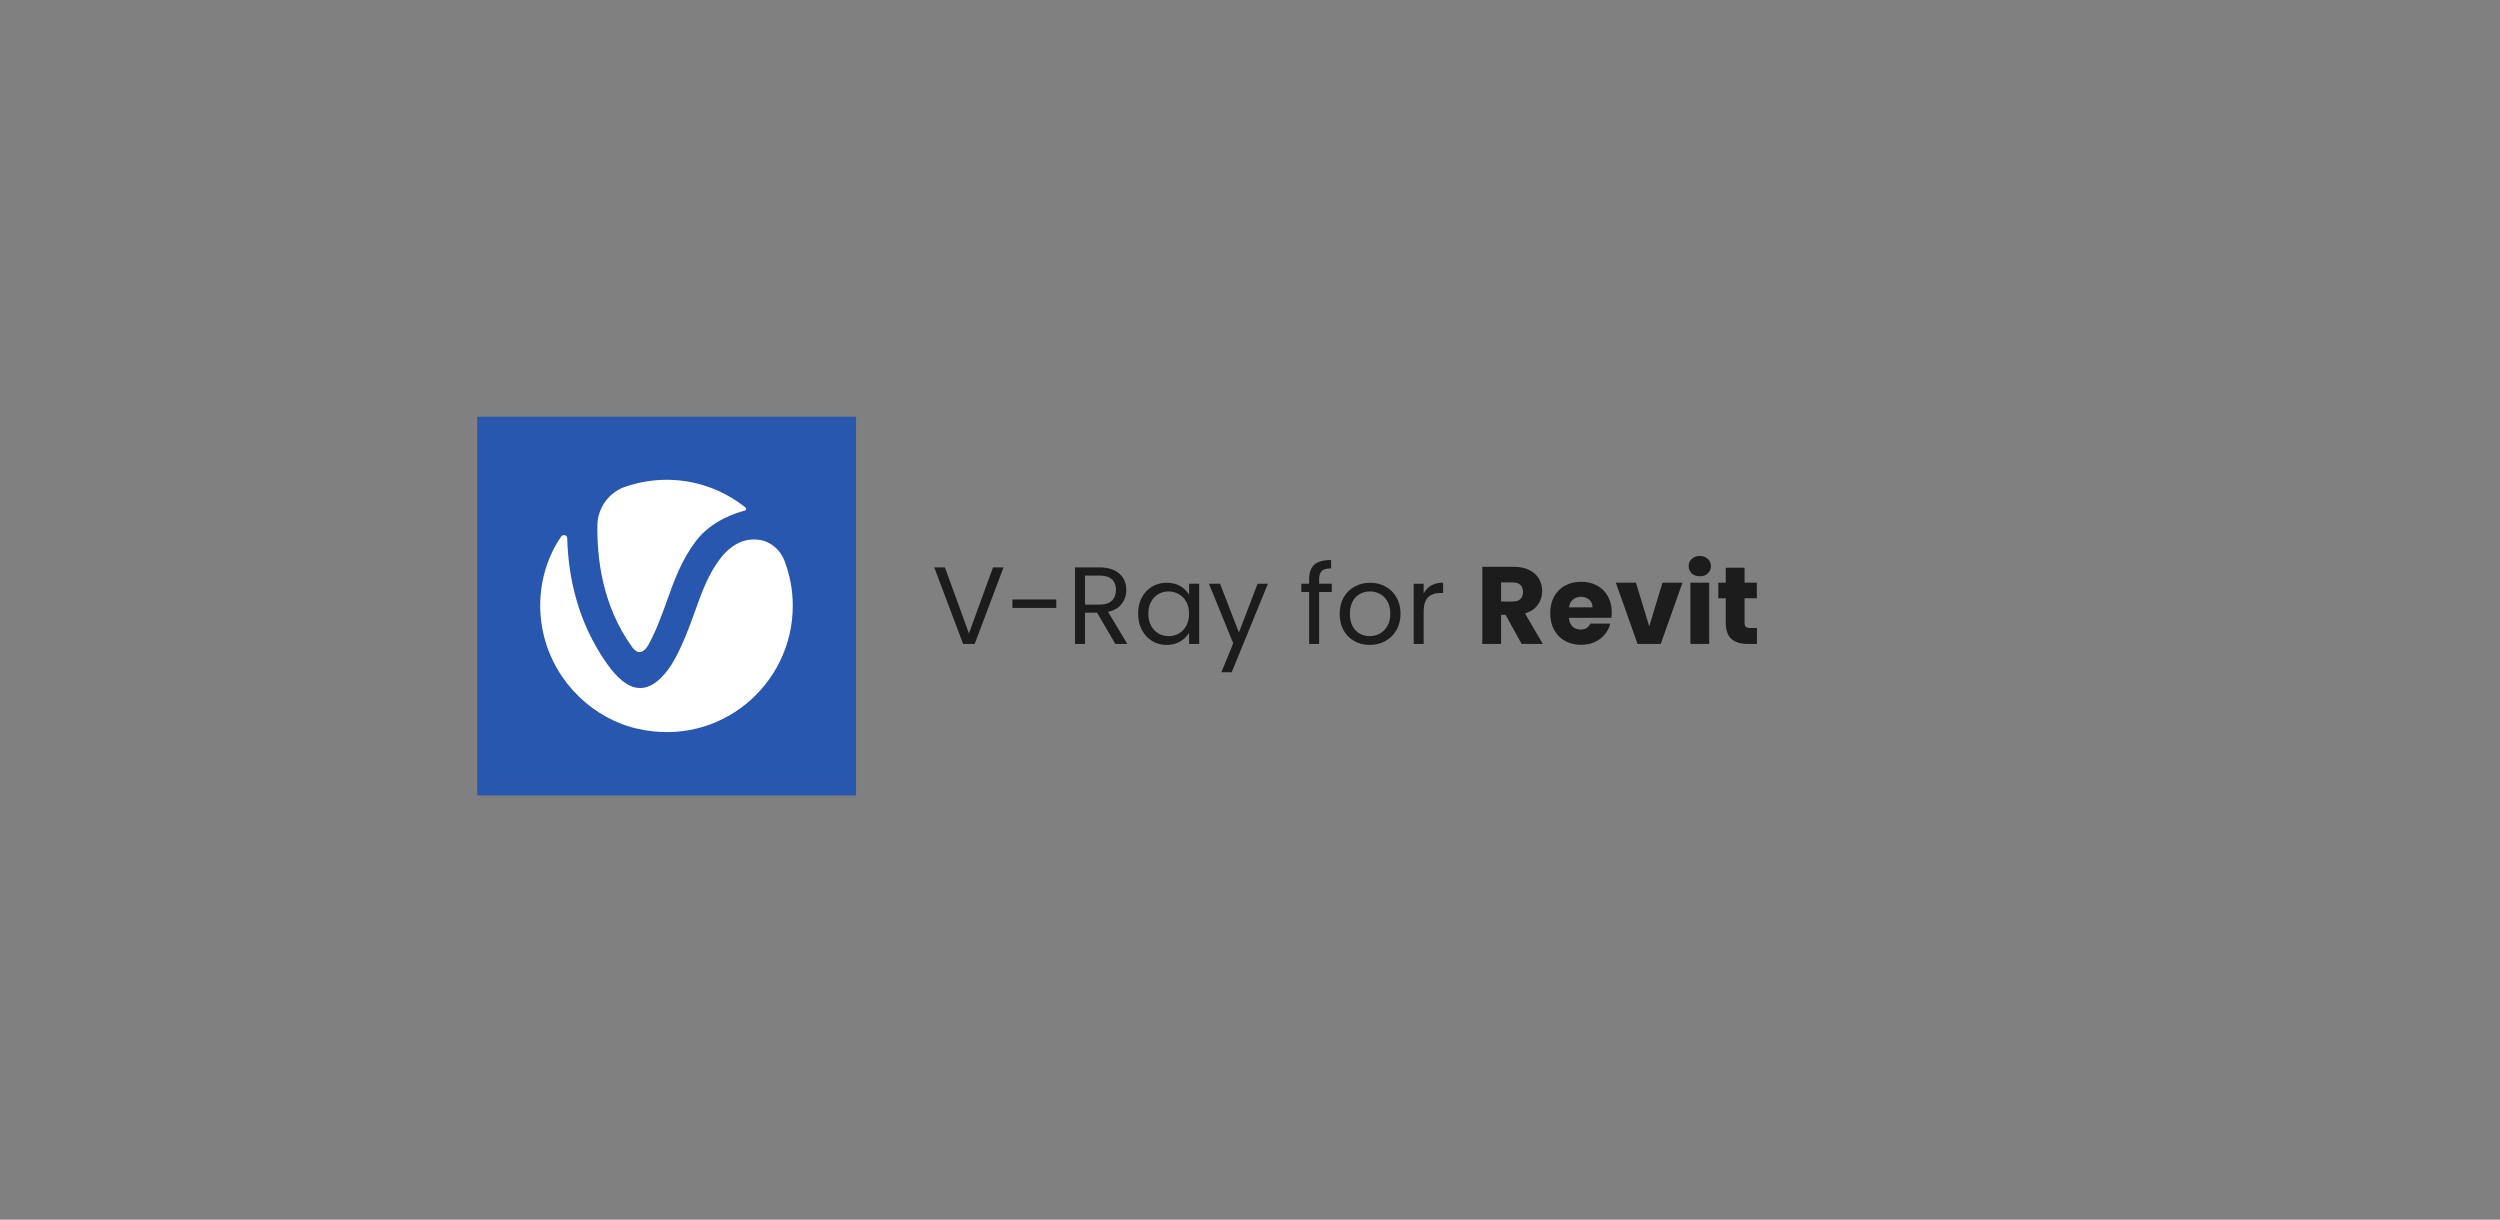 <svg width="330" height="161" viewBox="0 0 330 161" fill="none" xmlns="http://www.w3.org/2000/svg">
<rect x="0" y="0" width="330" height="161" fill="#808080" stroke="none"/>
<g clip-path="url(#clip0)">
<path d="M113 55H63V105H113V55Z" fill="#2857AF"/>
<path d="M83.396 85.354C83.729 85.833 84.125 86.104 84.459 86.083C84.854 86.062 85.292 85.667 85.625 85.062C86.688 83.083 87.375 81.146 88.042 79.292C88.979 76.667 89.938 73.958 91.875 71.396C93.917 68.729 97.146 67.688 98.334 67.396C98.521 67.354 98.563 67.125 98.417 67C95.542 64.708 91.938 63.333 88 63.333C86.063 63.333 84.209 63.667 82.479 64.271C80.354 65.021 78.917 67.021 78.854 69.271C78.792 73.646 79.479 79.875 83.396 85.354Z" fill="white"/>
<path d="M98.896 71.25C97.125 71.479 95.813 72.75 95.042 73.771C93.479 75.854 92.688 78.042 91.771 80.604C91.042 82.604 90.313 84.688 89.104 86.938C88.104 88.792 86.5 90.688 84.709 90.812C84.604 90.812 84.521 90.812 84.417 90.812C82.792 90.812 81.229 89.188 80.146 87.646C76.125 82 75 75.833 74.875 71.062C74.875 70.625 74.313 70.479 74.063 70.833C71.688 74.292 70.584 79.125 71.813 84C73.375 90.229 78.417 94.917 84.209 96.208C95.042 98.646 104.646 90.396 104.646 79.958C104.646 77.854 104.25 75.854 103.542 74C103.021 72.646 101.875 71.604 100.459 71.292C99.959 71.208 99.417 71.188 98.896 71.25Z" fill="white"/>
</g>
<path d="M132.469 74.894L128.655 85H127.133L123.319 74.894H124.726L127.901 83.608L131.077 74.894H132.469ZM139.425 79.127V80.244H133.64V79.127H139.425ZM147.223 85L144.816 80.868H143.221V85H141.902V74.894H145.164C145.928 74.894 146.571 75.024 147.093 75.285C147.624 75.546 148.021 75.899 148.282 76.344C148.543 76.788 148.673 77.296 148.673 77.866C148.673 78.562 148.47 79.176 148.064 79.707C147.668 80.239 147.068 80.592 146.266 80.766L148.804 85H147.223ZM143.221 79.809H145.164C145.879 79.809 146.416 79.635 146.774 79.287C147.131 78.929 147.31 78.456 147.31 77.866C147.31 77.267 147.131 76.803 146.774 76.474C146.426 76.145 145.889 75.981 145.164 75.981H143.221V79.809ZM150.23 80.998C150.23 80.186 150.395 79.475 150.723 78.867C151.052 78.248 151.502 77.769 152.072 77.431C152.652 77.093 153.295 76.924 154 76.924C154.696 76.924 155.301 77.073 155.813 77.373C156.325 77.673 156.707 78.05 156.958 78.504V77.054H158.292V85H156.958V83.521C156.697 83.985 156.306 84.372 155.784 84.681C155.272 84.981 154.672 85.13 153.986 85.13C153.28 85.13 152.642 84.957 152.072 84.609C151.502 84.26 151.052 83.772 150.723 83.144C150.395 82.516 150.23 81.8 150.23 80.998ZM156.958 81.013C156.958 80.413 156.838 79.891 156.596 79.447C156.354 79.002 156.026 78.663 155.61 78.431C155.204 78.19 154.754 78.069 154.261 78.069C153.768 78.069 153.319 78.185 152.913 78.417C152.507 78.649 152.183 78.987 151.941 79.432C151.7 79.877 151.579 80.399 151.579 80.998C151.579 81.607 151.7 82.139 151.941 82.593C152.183 83.038 152.507 83.381 152.913 83.623C153.319 83.855 153.768 83.971 154.261 83.971C154.754 83.971 155.204 83.855 155.61 83.623C156.026 83.381 156.354 83.038 156.596 82.593C156.838 82.139 156.958 81.612 156.958 81.013ZM167.366 77.054L162.581 88.741H161.218L162.784 84.913L159.58 77.054H161.044L163.538 83.492L166.003 77.054H167.366ZM175.792 78.141H174.124V85H172.805V78.141H171.775V77.054H172.805V76.489C172.805 75.599 173.032 74.951 173.486 74.546C173.95 74.13 174.69 73.922 175.705 73.922V75.024C175.125 75.024 174.714 75.14 174.472 75.372C174.24 75.594 174.124 75.966 174.124 76.489V77.054H175.792V78.141ZM180.796 85.13C180.052 85.13 179.375 84.961 178.766 84.623C178.167 84.285 177.693 83.806 177.345 83.188C177.007 82.559 176.837 81.834 176.837 81.013C176.837 80.201 177.011 79.485 177.359 78.867C177.717 78.238 178.2 77.76 178.809 77.431C179.418 77.093 180.1 76.924 180.854 76.924C181.608 76.924 182.289 77.093 182.898 77.431C183.507 77.76 183.986 78.233 184.334 78.852C184.692 79.471 184.87 80.191 184.87 81.013C184.87 81.834 184.687 82.559 184.319 83.188C183.962 83.806 183.474 84.285 182.855 84.623C182.236 84.961 181.55 85.13 180.796 85.13ZM180.796 83.971C181.27 83.971 181.714 83.859 182.13 83.637C182.546 83.415 182.879 83.081 183.13 82.636C183.391 82.192 183.522 81.65 183.522 81.013C183.522 80.374 183.396 79.833 183.145 79.388C182.894 78.944 182.565 78.615 182.159 78.403C181.753 78.18 181.313 78.069 180.839 78.069C180.356 78.069 179.911 78.18 179.505 78.403C179.109 78.615 178.79 78.944 178.548 79.388C178.307 79.833 178.186 80.374 178.186 81.013C178.186 81.66 178.302 82.206 178.534 82.651C178.776 83.096 179.095 83.429 179.491 83.651C179.887 83.864 180.322 83.971 180.796 83.971ZM187.925 78.344C188.157 77.89 188.485 77.537 188.911 77.286C189.346 77.035 189.873 76.909 190.491 76.909V78.272H190.143C188.664 78.272 187.925 79.074 187.925 80.679V85H186.605V77.054H187.925V78.344ZM200.854 85L198.737 81.157H198.142V85H195.663V74.821H199.824C200.627 74.821 201.308 74.961 201.869 75.242C202.439 75.522 202.864 75.909 203.145 76.401C203.425 76.885 203.565 77.426 203.565 78.025C203.565 78.702 203.372 79.306 202.985 79.838C202.608 80.37 202.048 80.747 201.303 80.969L203.652 85H200.854ZM198.142 79.403H199.679C200.134 79.403 200.472 79.292 200.694 79.07C200.926 78.847 201.042 78.533 201.042 78.127C201.042 77.74 200.926 77.436 200.694 77.213C200.472 76.991 200.134 76.88 199.679 76.88H198.142V79.403ZM212.749 80.824C212.749 81.056 212.734 81.298 212.705 81.549H207.094C207.132 82.052 207.292 82.438 207.572 82.709C207.862 82.97 208.215 83.1 208.631 83.1C209.249 83.1 209.679 82.84 209.921 82.317H212.56C212.425 82.849 212.178 83.328 211.821 83.753C211.473 84.178 211.033 84.512 210.501 84.754C209.969 84.995 209.375 85.116 208.718 85.116C207.925 85.116 207.219 84.947 206.601 84.609C205.982 84.27 205.499 83.787 205.151 83.159C204.803 82.53 204.629 81.796 204.629 80.954C204.629 80.114 204.798 79.379 205.136 78.751C205.484 78.122 205.967 77.639 206.586 77.3C207.205 76.962 207.915 76.793 208.718 76.793C209.501 76.793 210.197 76.957 210.806 77.286C211.415 77.615 211.888 78.084 212.227 78.692C212.575 79.302 212.749 80.012 212.749 80.824ZM210.211 80.171C210.211 79.746 210.066 79.408 209.776 79.156C209.486 78.905 209.124 78.779 208.689 78.779C208.273 78.779 207.92 78.9 207.63 79.142C207.35 79.384 207.176 79.727 207.108 80.171H210.211ZM217.696 82.68L219.451 76.909H222.09L219.219 85H216.159L213.288 76.909H215.942L217.696 82.68ZM224.38 76.068C223.945 76.068 223.588 75.942 223.307 75.691C223.037 75.43 222.901 75.111 222.901 74.734C222.901 74.347 223.037 74.028 223.307 73.777C223.588 73.516 223.945 73.385 224.38 73.385C224.806 73.385 225.154 73.516 225.424 73.777C225.705 74.028 225.845 74.347 225.845 74.734C225.845 75.111 225.705 75.43 225.424 75.691C225.154 75.942 224.806 76.068 224.38 76.068ZM225.613 76.909V85H223.133V76.909H225.613ZM231.919 82.897V85H230.658C229.759 85 229.058 84.782 228.555 84.347C228.053 83.903 227.801 83.183 227.801 82.187V78.968H226.815V76.909H227.801V74.937H230.281V76.909H231.905V78.968H230.281V82.216C230.281 82.458 230.339 82.632 230.455 82.738C230.571 82.844 230.764 82.897 231.035 82.897H231.919Z" fill="#1C1C1C"/>
<defs>
<clipPath id="clip0">
<rect width="50" height="50" fill="white" transform="translate(63 55)"/>
</clipPath>
</defs>
</svg>
